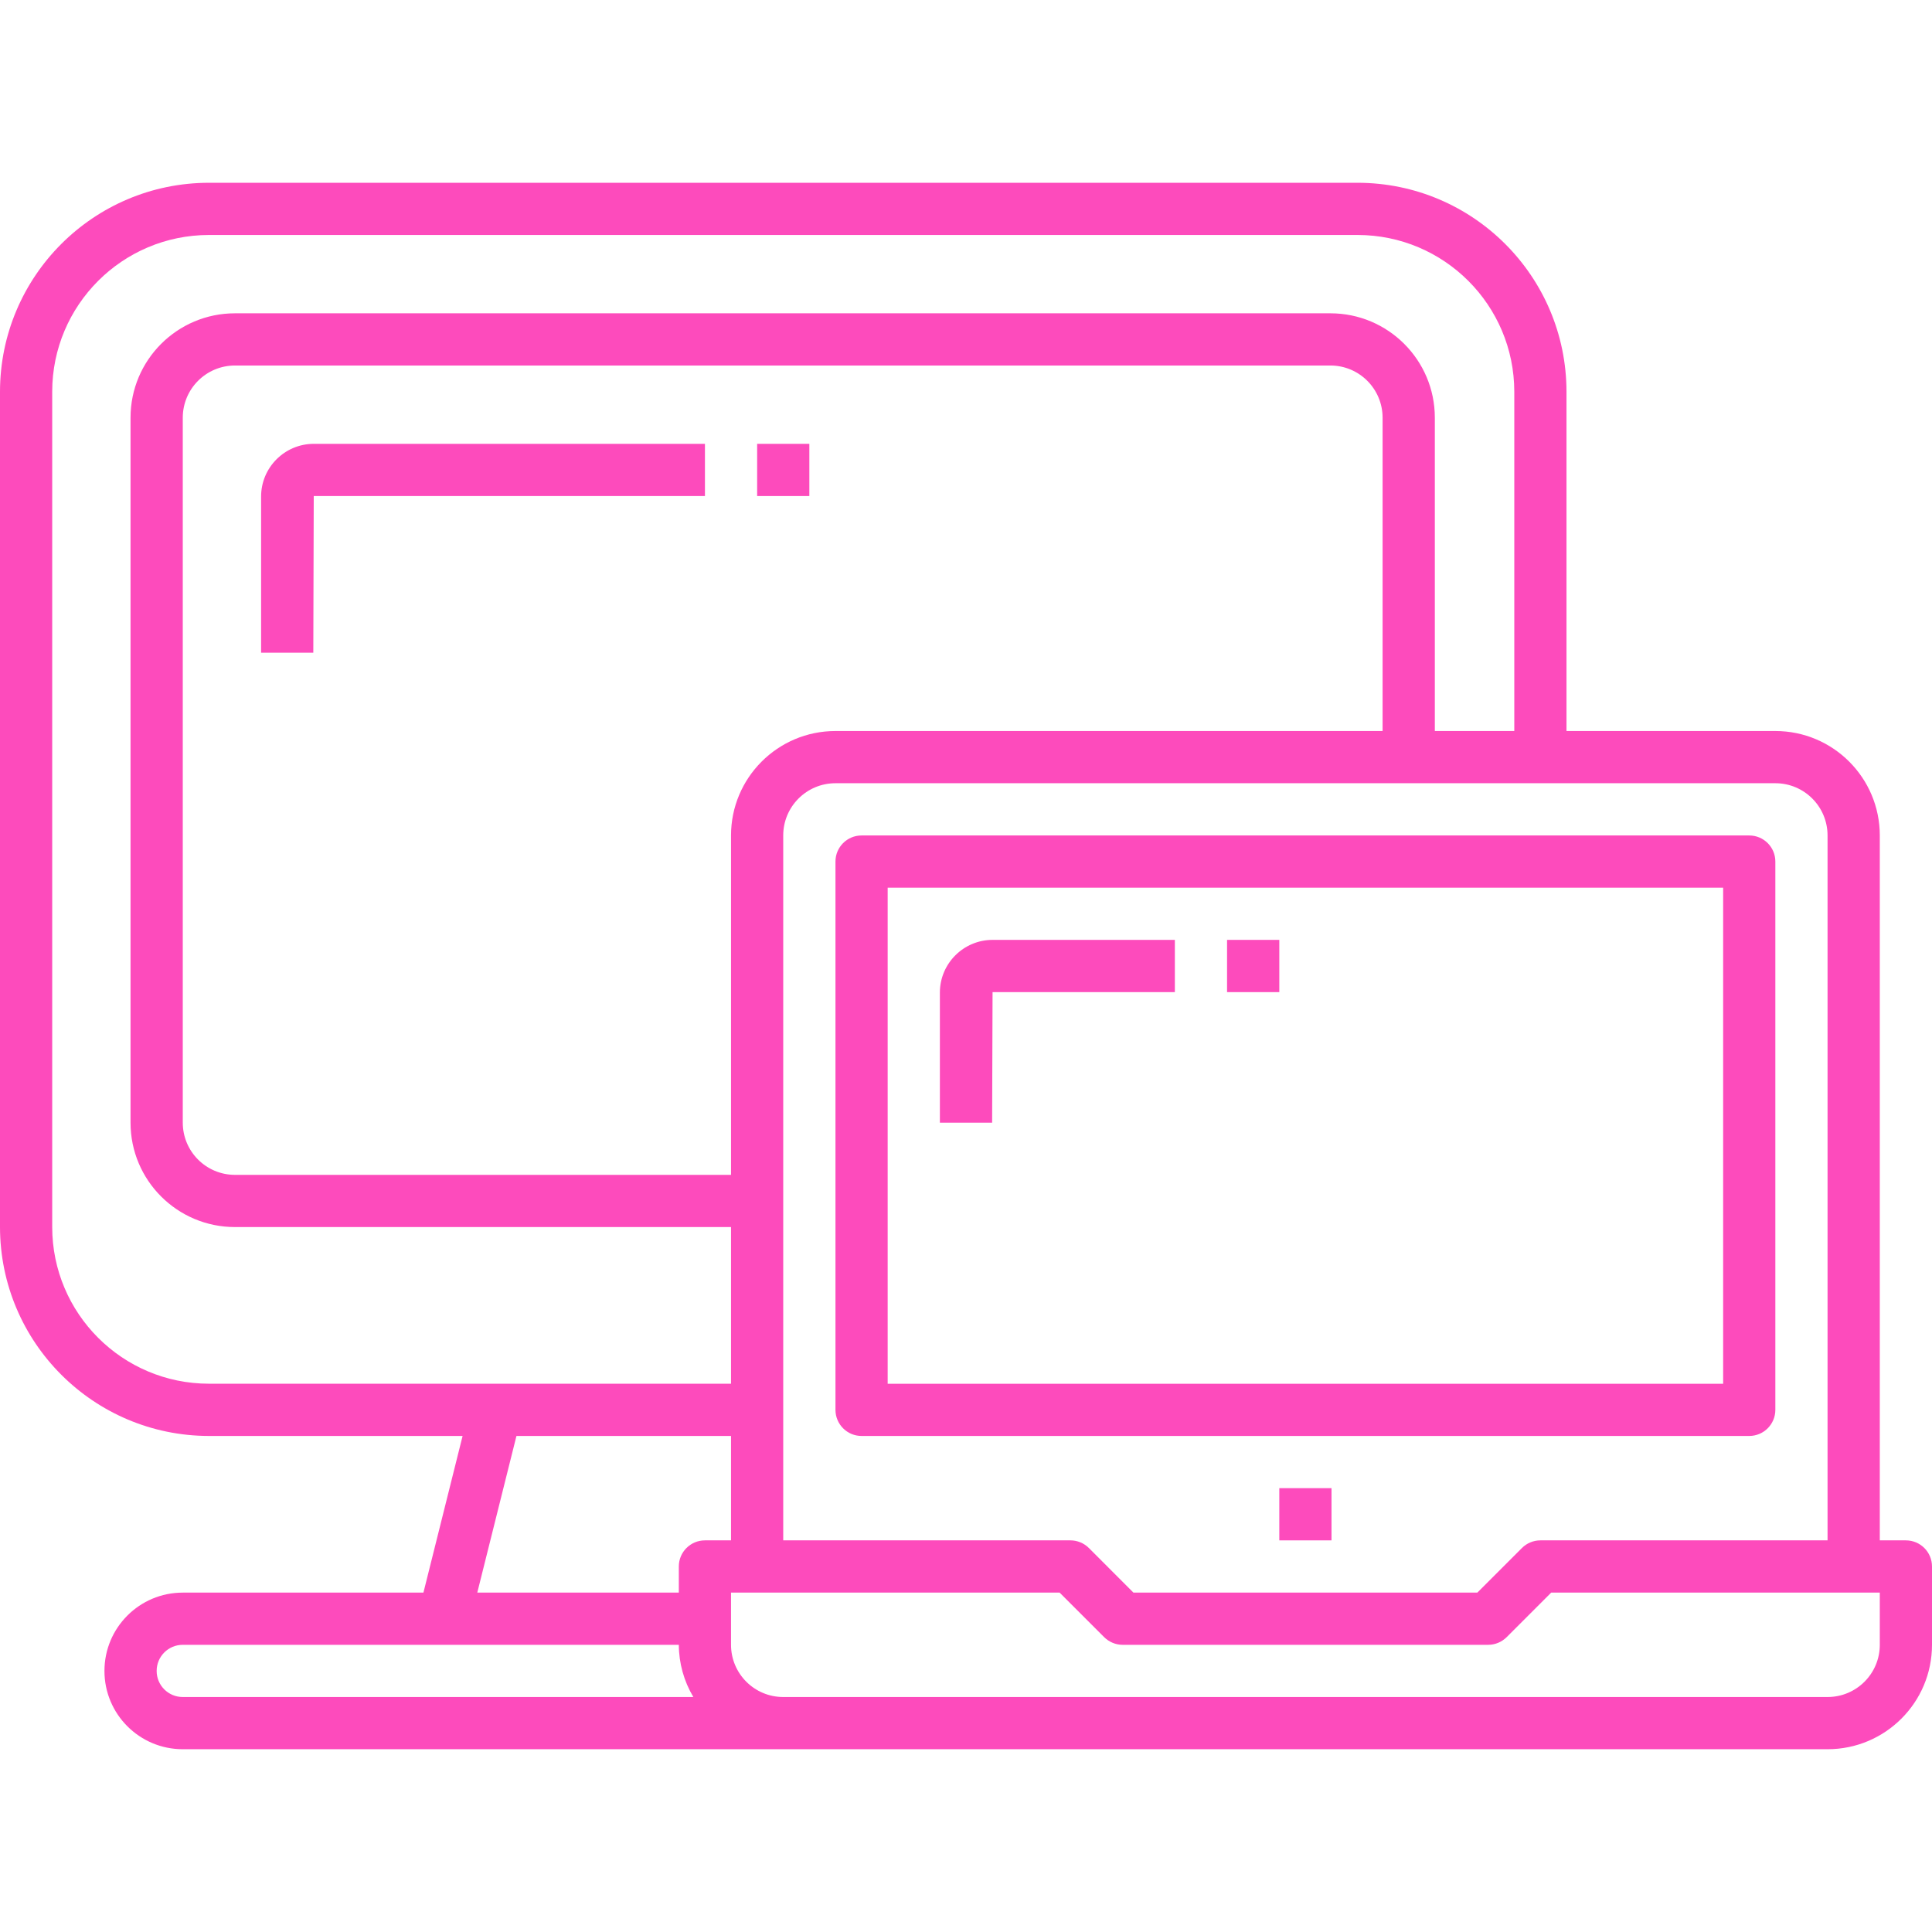 <?xml version="1.0" encoding="UTF-8"?> <svg xmlns="http://www.w3.org/2000/svg" width="48" height="48" viewBox="0 0 48 48" fill="none"> <path d="M33.081 36.973H31.784V38.27H33.081V36.973Z" fill="#FD4BBC"></path> <path d="M47.351 38.27H46.703V20.757C46.703 19.324 45.541 18.162 44.108 18.162H38.919V9.73C38.916 6.865 36.594 4.544 33.73 4.541H5.189C2.325 4.544 0.003 6.865 0 9.73V30.486C0.003 33.351 2.325 35.672 5.189 35.676H11.493L10.52 39.568H4.541C3.466 39.568 2.595 40.439 2.595 41.514C2.595 42.588 3.466 43.459 4.541 43.459H45.405C46.838 43.459 48 42.298 48 40.865V38.919C48 38.561 47.71 38.27 47.351 38.27ZM44.108 19.459C44.825 19.459 45.405 20.04 45.405 20.757V38.27H38.27C38.098 38.27 37.933 38.339 37.812 38.46L36.704 39.568H28.16L27.053 38.46C26.932 38.339 26.767 38.27 26.595 38.27H19.459V20.757C19.459 20.04 20.04 19.459 20.757 19.459H44.108ZM18.162 20.757V29.189H5.838C5.121 29.189 4.541 28.608 4.541 27.892V10.378C4.541 9.662 5.121 9.081 5.838 9.081H33.053C33.77 9.081 34.35 9.662 34.35 10.378V18.162H20.757C19.324 18.162 18.162 19.324 18.162 20.757ZM5.189 34.378C3.041 34.376 1.299 32.635 1.297 30.486V9.73C1.299 7.581 3.041 5.84 5.189 5.838H33.73C35.878 5.84 37.62 7.581 37.622 9.73V18.162H35.648V10.378C35.648 8.945 34.486 7.784 33.053 7.784H5.838C4.405 7.784 3.243 8.945 3.243 10.378V27.892C3.243 29.325 4.405 30.486 5.838 30.486H18.162V34.378H5.189ZM4.541 42.162C4.182 42.162 3.892 41.872 3.892 41.514C3.892 41.155 4.182 40.865 4.541 40.865H16.865C16.867 41.322 16.992 41.77 17.226 42.162H4.541ZM16.865 38.919V39.568H11.858L12.831 35.676H18.162V38.27H17.514C17.155 38.27 16.865 38.561 16.865 38.919ZM46.703 40.865C46.703 41.581 46.122 42.162 45.405 42.162H19.459C18.743 42.162 18.162 41.581 18.162 40.865V39.568H26.326L27.433 40.675C27.555 40.796 27.72 40.865 27.892 40.865H36.973C37.145 40.865 37.31 40.796 37.432 40.675L38.539 39.568H46.703V40.865Z" fill="#FD4BBC"></path> <path d="M43.459 20.757H21.405C21.047 20.757 20.757 21.047 20.757 21.405V35.027C20.757 35.385 21.047 35.676 21.405 35.676H43.459C43.818 35.676 44.108 35.385 44.108 35.027V21.405C44.108 21.047 43.818 20.757 43.459 20.757ZM42.811 34.379H22.054V22.054H42.811V34.379Z" fill="#FD4BBC"></path> <path d="M7.795 11.027C7.073 11.028 6.487 11.614 6.487 12.336V16.216H7.784L7.795 12.324H17.514V11.027H7.795Z" fill="#FD4BBC"></path> <path d="M20.108 11.027H18.811V12.324H20.108V11.027Z" fill="#FD4BBC"></path> <path d="M24.66 23.351C23.938 23.352 23.352 23.938 23.351 24.66V27.892H24.649L24.66 24.649H29.189V23.351H24.66Z" fill="#FD4BBC"></path> <path d="M31.784 23.351H30.486V24.649H31.784V23.351Z" fill="#FD4BBC"></path> </svg> 